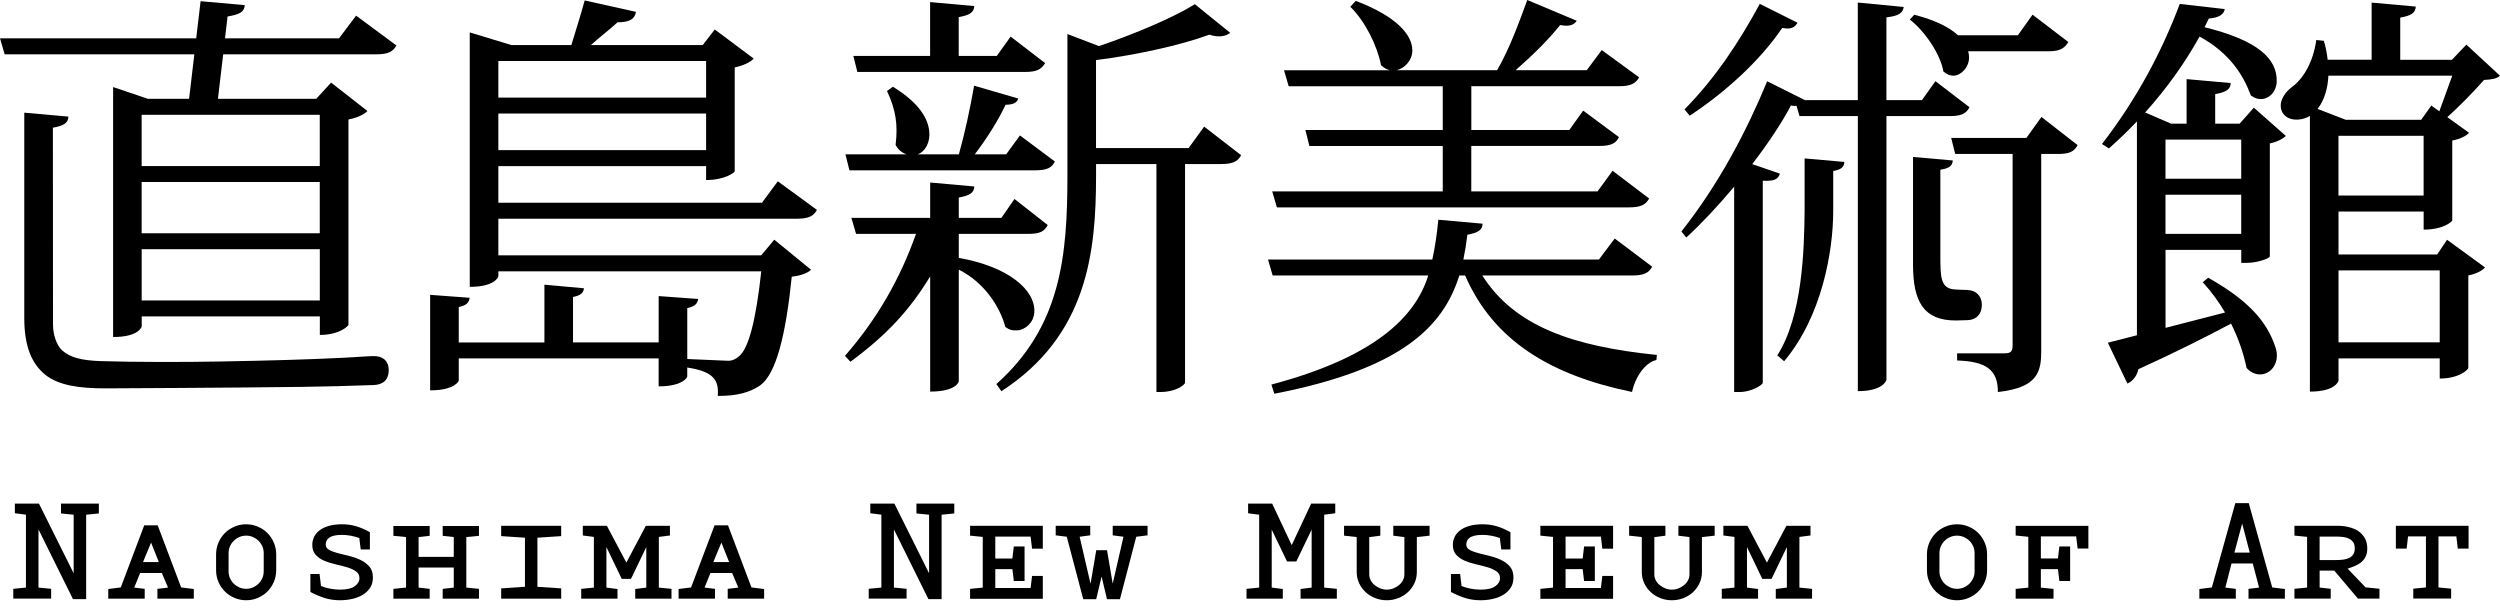 <svg width="300" height="73" viewBox="0 0 300 73" fill="none" xmlns="http://www.w3.org/2000/svg">
<path d="M10.339 61.766V71.898H8.758L4.618 63.532V70.507L6.137 70.659V71.836H1.594V70.659L3.113 70.507V61.761L1.784 61.59V60.432H4.675L8.839 68.797V61.766L7.32 61.614V60.436H11.863V61.614L10.344 61.766H10.339Z" fill="black"/>
<path d="M18.889 71.84V70.662L20.161 70.51L19.421 68.763H16.814L16.111 70.51L17.365 70.662V71.84H12.992V70.681L14.492 70.491L17.308 63.037H18.922L21.738 70.491L23.257 70.681V71.84H18.884H18.889ZM18.129 65.112L17.161 67.448H19.06L18.129 65.112Z" fill="black"/>
<path d="M32.861 69.827C32.672 70.268 32.415 70.653 32.092 70.976C31.77 71.299 31.385 71.555 30.943 71.745C30.502 71.935 30.032 72.03 29.538 72.03C29.044 72.03 28.574 71.935 28.133 71.745C27.691 71.555 27.307 71.299 26.984 70.976C26.661 70.653 26.404 70.273 26.215 69.836C26.025 69.4 25.93 68.934 25.93 68.441V66.522C25.93 66.029 26.025 65.559 26.215 65.117C26.404 64.675 26.661 64.291 26.984 63.968C27.307 63.645 27.691 63.389 28.133 63.199C28.574 63.009 29.044 62.914 29.538 62.914C30.032 62.914 30.502 63.009 30.943 63.199C31.385 63.389 31.77 63.645 32.092 63.968C32.415 64.291 32.672 64.675 32.861 65.117C33.051 65.559 33.146 66.029 33.146 66.522V68.421C33.146 68.915 33.051 69.385 32.861 69.827ZM31.646 66.385C31.646 66.095 31.594 65.82 31.485 65.568C31.375 65.317 31.224 65.093 31.034 64.903C30.844 64.713 30.616 64.562 30.364 64.448C30.108 64.334 29.832 64.277 29.538 64.277C29.244 64.277 28.968 64.334 28.712 64.448C28.456 64.562 28.232 64.713 28.043 64.903C27.853 65.093 27.701 65.317 27.591 65.568C27.482 65.82 27.43 66.095 27.43 66.385V68.55C27.43 68.839 27.482 69.115 27.591 69.366C27.701 69.618 27.848 69.841 28.043 70.031C28.232 70.221 28.46 70.373 28.712 70.487C28.968 70.601 29.244 70.658 29.538 70.658C29.832 70.658 30.108 70.601 30.364 70.487C30.62 70.373 30.844 70.221 31.034 70.031C31.224 69.841 31.375 69.618 31.485 69.366C31.594 69.115 31.646 68.839 31.646 68.55V66.385Z" fill="black"/>
<path d="M44.748 69.295C44.748 69.775 44.639 70.188 44.415 70.53C44.192 70.871 43.898 71.156 43.532 71.375C43.167 71.598 42.744 71.764 42.269 71.868C41.794 71.978 41.301 72.03 40.797 72.03C40.175 72.03 39.596 71.949 39.06 71.793C38.523 71.636 37.916 71.384 37.246 71.042V68.877H38.348L38.519 70.321C38.846 70.458 39.216 70.568 39.63 70.644C40.043 70.719 40.432 70.757 40.797 70.757C41.595 70.757 42.184 70.62 42.564 70.349C42.944 70.079 43.133 69.756 43.133 69.39C43.133 69.025 42.996 68.759 42.716 68.564C42.435 68.369 42.089 68.208 41.671 68.08C41.253 67.951 40.797 67.838 40.304 67.728C39.81 67.619 39.354 67.477 38.936 67.301C38.519 67.125 38.167 66.888 37.892 66.589C37.612 66.29 37.474 65.891 37.474 65.383C37.474 65.055 37.545 64.742 37.683 64.443C37.821 64.144 38.039 63.883 38.329 63.655C38.618 63.427 38.989 63.246 39.44 63.114C39.891 62.98 40.427 62.914 41.044 62.914C41.662 62.914 42.222 62.995 42.744 63.151C43.271 63.308 43.817 63.545 44.387 63.864V65.934H43.285L43.114 64.566C42.825 64.452 42.492 64.362 42.117 64.291C41.742 64.22 41.386 64.186 41.044 64.186C40.65 64.186 40.327 64.22 40.076 64.281C39.824 64.343 39.625 64.429 39.478 64.538C39.33 64.647 39.231 64.77 39.174 64.918C39.117 65.065 39.088 65.212 39.088 65.364C39.088 65.63 39.226 65.839 39.506 65.991C39.786 66.143 40.133 66.271 40.551 66.38C40.968 66.489 41.424 66.603 41.918 66.722C42.412 66.841 42.867 67.002 43.285 67.206C43.703 67.41 44.05 67.671 44.33 67.994C44.61 68.317 44.748 68.754 44.748 69.295Z" fill="black"/>
<path d="M53.123 71.841V70.663L54.452 70.511V68.1H50.231V70.511L51.561 70.663V71.841H47.207V70.663L48.726 70.511V64.448L47.207 64.297V63.119H51.561V64.297L50.231 64.448V66.822H54.452V64.448L53.123 64.297V63.119H57.477V64.297L55.957 64.448V70.511L57.477 70.663V71.841H53.123Z" fill="black"/>
<path d="M60.141 71.84V70.606L62.994 70.416V64.524L60.141 64.334V63.1H67.343V64.334L64.49 64.524V70.416L67.343 70.606V71.84H60.141Z" fill="black"/>
<path d="M76.227 71.84V70.682L77.556 70.511V65.644L75.719 69.466H74.608L72.77 65.644V70.511L74.1 70.682V71.84H69.746V70.663L71.265 70.511V64.429L69.936 64.258V63.1H72.827L75.163 67.51L77.499 63.1H80.391V64.258L79.061 64.429V70.511L80.581 70.663V71.84H76.227Z" fill="black"/>
<path d="M87.326 71.84V70.662L88.599 70.51L87.858 68.763H85.252L84.549 70.51L85.802 70.662V71.84H81.43V70.681L82.93 70.491L85.746 63.037H87.36L90.175 70.491L91.695 70.681V71.84H87.322H87.326ZM86.567 65.112L85.598 67.448H87.497L86.567 65.112Z" fill="black"/>
<path d="M112.992 61.766V71.898H111.411L107.27 63.532V70.507L108.79 70.659V71.836H104.246V70.659L105.765 70.507V61.761L104.436 61.59V60.432H107.327L111.491 68.797V61.766L109.972 61.614V60.436H114.516V61.614L112.996 61.766H112.992Z" fill="black"/>
<path d="M116.41 71.84V70.663L117.929 70.511V64.429L116.41 64.277V63.1H125.137V65.839H123.845L123.674 64.396H119.435V67.021H121.486L121.657 65.578H122.948V69.723H121.657L121.486 68.299H119.435V70.558H123.674L123.845 69.115H125.137V71.855H116.41V71.84Z" fill="black"/>
<path d="M136.35 64.41L134.394 71.902H132.837L132.191 69.182L131.545 71.902H129.988L128.013 64.41L126.684 64.239V63.1H130.828V64.239L129.556 64.41L130.866 70.055L131.55 66.024H132.842L133.525 70.036L134.817 64.41L133.525 64.239V63.1H137.708V64.239L136.36 64.41H136.35Z" fill="black"/>
<path d="M156.068 71.84V70.681L157.397 70.51V63.555L155.555 67.377H154.444L152.606 63.555V70.51L153.936 70.681V71.84H149.582V70.662L151.101 70.51V61.765L149.772 61.594V60.435H152.663L155.004 65.416L157.34 60.435H160.231V61.594L158.902 61.765V70.51L160.421 70.662V71.84H156.068Z" fill="black"/>
<path d="M170.021 64.448V68.65C170.021 69.12 169.926 69.561 169.736 69.97C169.546 70.383 169.29 70.739 168.967 71.043C168.644 71.347 168.26 71.589 167.818 71.764C167.377 71.94 166.907 72.03 166.413 72.03C165.919 72.03 165.449 71.94 165.007 71.764C164.566 71.589 164.181 71.347 163.858 71.043C163.536 70.739 163.279 70.383 163.089 69.97C162.899 69.557 162.804 69.12 162.804 68.65V64.448L161.285 64.277V63.1H165.639V64.282L164.31 64.453V68.93C164.31 69.172 164.366 69.405 164.48 69.628C164.594 69.851 164.751 70.046 164.95 70.207C165.15 70.368 165.378 70.506 165.629 70.606C165.886 70.706 166.147 70.758 166.418 70.758C166.688 70.758 166.949 70.706 167.206 70.606C167.462 70.506 167.69 70.368 167.885 70.207C168.079 70.046 168.241 69.846 168.355 69.628C168.469 69.405 168.526 69.172 168.526 68.93V64.453L167.196 64.282V63.1H171.55V64.277L170.031 64.448H170.021Z" fill="black"/>
<path d="M181.615 69.295C181.615 69.775 181.506 70.188 181.282 70.53C181.059 70.871 180.765 71.156 180.399 71.375C180.034 71.598 179.611 71.764 179.136 71.868C178.662 71.978 178.168 72.03 177.665 72.03C177.043 72.03 176.463 71.949 175.927 71.793C175.386 71.636 174.783 71.384 174.113 71.042V68.877H175.215L175.386 70.321C175.713 70.458 176.084 70.568 176.497 70.644C176.91 70.719 177.299 70.757 177.665 70.757C178.462 70.757 179.051 70.62 179.431 70.349C179.811 70.079 180.001 69.756 180.001 69.39C180.001 69.025 179.863 68.759 179.583 68.564C179.303 68.369 178.956 68.208 178.538 68.08C178.12 67.951 177.665 67.838 177.171 67.728C176.677 67.619 176.221 67.477 175.804 67.301C175.386 67.125 175.034 66.888 174.759 66.589C174.479 66.29 174.341 65.891 174.341 65.383C174.341 65.055 174.412 64.742 174.55 64.443C174.688 64.144 174.906 63.883 175.196 63.655C175.485 63.427 175.856 63.246 176.307 63.114C176.758 62.98 177.294 62.914 177.912 62.914C178.529 62.914 179.089 62.995 179.611 63.151C180.138 63.308 180.684 63.545 181.254 63.864V65.934H180.153L179.982 64.566C179.692 64.452 179.36 64.362 178.985 64.291C178.609 64.22 178.253 64.186 177.912 64.186C177.517 64.186 177.195 64.22 176.943 64.281C176.691 64.343 176.487 64.429 176.345 64.538C176.198 64.647 176.098 64.77 176.041 64.918C175.984 65.065 175.955 65.212 175.955 65.364C175.955 65.63 176.093 65.839 176.373 65.991C176.653 66.143 177 66.271 177.418 66.38C177.836 66.489 178.291 66.603 178.785 66.722C179.279 66.841 179.735 67.002 180.153 67.206C180.57 67.41 180.922 67.671 181.197 67.994C181.472 68.317 181.615 68.754 181.615 69.295Z" fill="black"/>
<path d="M184.844 71.84V70.663L186.363 70.511V64.429L184.844 64.277V63.1H193.57V65.839H192.279L192.108 64.396H187.868V67.021H189.919L190.09 65.578H191.381V69.723H190.09L189.919 68.299H187.868V70.558H192.108L192.279 69.115H193.57V71.855H184.844V71.84Z" fill="black"/>
<path d="M204.232 64.448V68.65C204.232 69.12 204.137 69.561 203.947 69.97C203.757 70.383 203.501 70.739 203.178 71.043C202.855 71.347 202.471 71.589 202.029 71.764C201.588 71.94 201.118 72.03 200.624 72.03C200.13 72.03 199.66 71.94 199.218 71.764C198.777 71.589 198.392 71.347 198.069 71.043C197.747 70.739 197.49 70.383 197.3 69.97C197.11 69.557 197.015 69.12 197.015 68.65V64.448L195.496 64.277V63.1H199.85V64.282L198.52 64.453V68.93C198.52 69.172 198.577 69.405 198.691 69.628C198.805 69.851 198.962 70.046 199.161 70.207C199.361 70.368 199.589 70.506 199.84 70.606C200.097 70.706 200.358 70.758 200.628 70.758C200.899 70.758 201.16 70.706 201.417 70.606C201.673 70.506 201.901 70.368 202.096 70.207C202.29 70.046 202.452 69.846 202.566 69.628C202.68 69.405 202.737 69.172 202.737 68.93V64.453L201.407 64.282V63.1H205.761V64.277L204.242 64.448H204.232Z" fill="black"/>
<path d="M213.094 71.84V70.682L214.423 70.511V65.644L212.586 69.466H211.475L209.638 65.644V70.511L210.967 70.682V71.84H206.613V70.663L208.133 70.511V64.429L206.803 64.258V63.1H209.695L212.031 67.51L214.366 63.1H217.258V64.258L215.929 64.429V70.511L217.448 70.663V71.84H213.094Z" fill="black"/>
<path d="M238.166 69.827C237.976 70.268 237.72 70.653 237.397 70.976C237.074 71.299 236.69 71.555 236.248 71.745C235.807 71.935 235.336 72.03 234.843 72.03C234.349 72.03 233.879 71.935 233.437 71.745C232.996 71.555 232.611 71.299 232.288 70.976C231.966 70.653 231.709 70.273 231.519 69.836C231.329 69.4 231.234 68.934 231.234 68.441V66.522C231.234 66.029 231.329 65.559 231.519 65.117C231.709 64.675 231.966 64.291 232.288 63.968C232.611 63.645 232.996 63.389 233.437 63.199C233.879 63.009 234.349 62.914 234.843 62.914C235.336 62.914 235.807 63.009 236.248 63.199C236.69 63.389 237.074 63.645 237.397 63.968C237.72 64.291 237.976 64.675 238.166 65.117C238.356 65.559 238.451 66.029 238.451 66.522V68.421C238.451 68.915 238.356 69.385 238.166 69.827ZM236.951 66.385C236.951 66.095 236.899 65.82 236.789 65.568C236.68 65.317 236.533 65.093 236.338 64.903C236.144 64.713 235.92 64.562 235.669 64.448C235.417 64.334 235.137 64.277 234.843 64.277C234.548 64.277 234.273 64.334 234.017 64.448C233.76 64.562 233.537 64.713 233.347 64.903C233.157 65.093 233.005 65.317 232.896 65.568C232.787 65.82 232.735 66.095 232.735 66.385V68.55C232.735 68.839 232.787 69.115 232.896 69.366C233.005 69.618 233.153 69.841 233.347 70.031C233.537 70.221 233.765 70.373 234.017 70.487C234.268 70.601 234.548 70.658 234.843 70.658C235.137 70.658 235.412 70.601 235.669 70.487C235.925 70.373 236.148 70.221 236.338 70.031C236.528 69.841 236.68 69.618 236.789 69.366C236.899 69.115 236.951 68.839 236.951 68.55V66.385Z" fill="black"/>
<path d="M249.314 65.814L249.143 64.371H244.903V67.016H246.954L247.125 65.572H248.417V69.717H247.125L246.954 68.293H244.903V70.515L246.423 70.667V71.844H241.879V70.667L243.398 70.515V64.414L241.879 64.262V63.103H250.605V65.824H249.314V65.814Z" fill="black"/>
<path d="M269.819 71.84V70.663L271.091 70.511L270.331 67.619H267.782L267.041 70.511L268.295 70.663V71.84H263.922V70.682L265.422 70.492L268.238 60.379H269.852L272.667 70.492L274.187 70.682V71.84H269.814H269.819ZM269.059 62.829L268.128 66.309H269.971L269.059 62.829Z" fill="black"/>
<path d="M282.957 71.839L280.113 68.473H278.356V70.505L279.686 70.657V71.835H275.332V70.657L276.851 70.505V64.423L275.332 64.271V63.094H280.464C280.958 63.094 281.428 63.146 281.87 63.255C282.311 63.364 282.696 63.526 283.019 63.749C283.342 63.972 283.598 64.252 283.788 64.594C283.978 64.936 284.073 65.344 284.073 65.809C284.073 66.166 284.016 66.474 283.902 66.731C283.788 66.987 283.626 67.215 283.418 67.405C283.209 67.595 282.957 67.751 282.667 67.88C282.378 68.008 282.06 68.126 281.718 68.24L283.864 70.481L285.535 70.652V71.83H282.948L282.957 71.839ZM282.572 65.805C282.572 65.51 282.515 65.278 282.402 65.097C282.288 64.917 282.131 64.775 281.932 64.665C281.732 64.556 281.504 64.485 281.238 64.447C280.977 64.409 280.692 64.39 280.384 64.39H278.352V67.205H280.384C280.692 67.205 280.977 67.186 281.238 67.148C281.499 67.11 281.732 67.039 281.932 66.939C282.131 66.84 282.288 66.693 282.402 66.507C282.515 66.322 282.572 66.09 282.572 65.809V65.805Z" fill="black"/>
<path d="M294.934 65.833L294.763 64.371H292.617V70.491L294.137 70.643V71.82H289.593V70.643L291.112 70.491V64.371H288.966L288.795 65.833H287.504V63.094H296.23V65.833H294.939H294.934Z" fill="black"/>
<path d="M233.211 8.58C233.614 8.931 234.018 9.083 234.421 9.083C235.281 9.083 236.306 8.095 236.287 6.861C236.287 6.652 236.249 6.41 236.183 6.153H245.826C247.188 6.153 247.744 5.802 248.199 5.042L243.907 1.762L242.141 4.235H234.967C233.932 3.281 232.199 2.398 229.707 1.771L229.18 2.346C230.998 3.761 232.854 6.505 233.206 8.575L233.211 8.58Z" fill="black"/>
<path d="M177.865 33.059H195.883C197.298 33.059 197.901 32.708 198.257 32L193.765 28.62L191.871 31.145H175.605C175.795 30.229 175.961 29.204 176.084 28.169C177.423 27.917 177.87 27.585 177.917 26.844L172.619 26.369H172.6C172.429 28.121 172.201 29.678 171.878 31.141H152.16L152.72 33.059H171.389C169.817 38.13 164.823 42.896 152.568 46.149L152.92 47.25C168.232 44.268 173.193 39.188 175.121 33.059H175.814C179.213 40.859 186.026 45.014 195.84 47.036C196.191 45.37 197.355 43.504 198.77 43.2L198.822 42.592C188.828 41.572 181.768 39.203 177.874 33.054L177.865 33.059Z" fill="black"/>
<path d="M40.675 4.601H27.001L27.309 1.98C28.824 1.724 29.323 1.396 29.37 0.617L24.072 0.143L23.544 4.601H0L0.56 6.519H23.321L22.69 11.86H17.752L13.574 10.445V40.442C16.684 40.442 17.007 39.208 17.007 39.155V37.968H38.381V40.191C40.812 40.191 41.814 39.08 41.814 38.975V14.339C42.873 14.134 43.723 13.726 44.093 13.322L39.734 9.914L37.945 11.86H26.151L26.782 6.519H45.152C46.614 6.519 47.17 6.168 47.573 5.46L42.73 1.876L40.684 4.601H40.675ZM38.372 27.989H16.997V21.84H38.372V27.989ZM38.372 13.778V19.927H16.997V13.778H38.372ZM17.002 36.055V29.907H38.377V36.055H17.002Z" fill="black"/>
<path d="M91.437 24.328H59.802V19.937H84.733V21.603C87.003 21.603 88.166 20.696 88.166 20.544V8.086C89.225 7.872 90.07 7.45 90.44 7.027L85.773 3.538L84.33 5.404H70.917C71.914 4.473 73.243 3.49 74.103 2.674C75.541 2.683 76.187 2.284 76.311 1.42L70.162 0.053C69.754 1.591 69.065 3.737 68.562 5.404H61.36L56.37 3.889V34.422C59.432 34.422 59.802 33.207 59.802 33.154V32.556H91.352C90.711 38.448 89.837 41.829 88.674 42.759C88.323 43.063 87.891 43.315 87.335 43.291C86.476 43.258 84.216 43.158 82.473 43.082V36.967C83.39 36.777 83.689 36.445 83.784 35.875L79.041 35.529V41.088H68.762V35.638C69.683 35.453 70.029 35.134 70.072 34.593L65.329 34.161V41.093H55.05V36.839C56.004 36.649 56.265 36.312 56.36 35.733L51.617 35.381V36.345V46.843C54.551 46.843 55.05 45.736 55.05 45.679V43.006H79.036V46.363C81.97 46.363 82.469 45.257 82.469 45.2V44.103C85.745 44.592 86.276 45.708 86.129 47.512C88.351 47.512 89.851 47.161 91.219 46.249C93.146 44.839 94.291 40.229 95.012 33.202C96.071 33.088 96.93 32.765 97.325 32.371L92.914 28.763L91.347 30.638H59.802V26.247H95.611C97.025 26.247 97.628 25.943 98.032 25.188L93.336 21.755L91.437 24.328ZM59.802 7.317H84.733V11.709H59.802V7.317ZM59.802 18.018V13.627H84.733V18.018H59.802Z" fill="black"/>
<path d="M142.632 17.767H131.522V7.208C136.251 6.619 141.687 5.432 145.125 4.16C146.264 4.549 147.147 4.331 147.622 3.937L143.382 0.504C140.847 2.094 136.161 4.074 131.874 5.532L128.09 4.084V21.043C128.09 30.681 127.335 39.17 119.562 46.088L120.17 46.947C130.516 40.234 131.527 30.23 131.527 21.048V19.685H138.772V47.037H139.309C141.08 47.037 142.205 46.178 142.205 45.912V19.685H146.516C147.931 19.685 148.534 19.381 148.937 18.626L144.498 15.194L142.637 17.767H142.632Z" fill="black"/>
<path d="M202.758 13.887C207.021 11.086 211.209 7.287 213.868 3.347C214.11 3.389 214.319 3.423 214.49 3.423C215.126 3.423 215.444 3.157 215.71 2.734L211.176 0.465C208.697 5.037 205.834 9.386 202.141 13.127L202.763 13.887H202.758Z" fill="black"/>
<path d="M243.156 16.556H234.145L234.624 18.474H241.513V41.44C241.513 42.157 241.309 42.399 240.554 42.399H234.852V43.258C238.327 43.367 239.747 44.369 239.747 47.042C240.421 46.971 241.005 46.871 241.513 46.738C244.481 46.021 244.946 44.421 244.946 42.247V18.474H246.992C248.355 18.474 248.91 18.171 249.314 17.416L244.974 14.035L243.161 16.556H243.156Z" fill="black"/>
<path d="M268.947 31.545H269.611C270.884 31.545 272.379 30.999 272.379 30.771V17.212C273.21 17.041 273.932 16.675 274.297 16.309L270.461 12.919L268.757 14.842H265.823V11.296C267.19 11.044 267.646 10.712 267.689 9.966L262.39 9.492V14.842H260.538L257.414 13.499C260.026 10.598 262.224 7.502 263.947 4.388C267.712 6.448 269.26 9.188 270.1 11.452C270.523 11.785 270.984 11.913 271.387 11.889C272.346 11.837 273.172 10.992 273.205 9.781C273.281 7.032 270.908 4.834 264.545 3.267C264.726 2.921 264.897 2.569 265.063 2.223C266.293 2.132 266.867 1.715 266.972 1.093L261.573 0.471C259.399 6.263 256.351 11.965 252.234 17.283L253.07 17.81C254.247 16.77 255.373 15.683 256.431 14.567V40.229L252.942 41.126L255.287 46.026C255.881 45.789 256.469 45.081 256.598 44.307C260.78 42.404 264.327 40.637 267.727 38.833C268.676 40.732 269.27 42.584 269.588 44.146C270.01 44.63 270.642 44.986 271.354 44.925C272.702 44.806 273.604 43.343 273.068 41.701C271.995 38.439 269.659 35.975 264.982 33.326L264.332 33.867C265.395 35.025 266.278 36.26 267.005 37.499L259.864 39.341V29.983H268.951V31.55L268.947 31.545ZM268.947 21.399V21.451H259.859V16.756H268.947V21.399ZM259.859 28.013V23.369H268.947V28.065H259.859V28.013Z" fill="black"/>
<path d="M292.457 30.532H280.621V25.386H290.838V27.555C293.274 27.555 294.271 26.558 294.271 26.449V16.863C295.23 16.692 295.98 16.289 296.284 15.933L293.678 14.057C295.14 12.742 296.664 11.19 298.083 9.594C299.043 9.542 299.598 9.443 300.002 9.091L295.966 5.355L294.233 7.173H288.028V2.117C289.395 1.865 289.851 1.533 289.894 0.787L284.595 0.312V7.168H279.32C279.239 6.442 279.097 5.673 278.864 4.899L277.957 4.799C277.559 7.581 276.334 9.49 275.033 10.444C274.235 11.028 273.618 11.964 273.689 12.818C273.76 13.711 274.487 14.409 275.702 14.357C276.267 14.333 276.756 14.171 277.188 13.91V46.993C280.289 46.993 280.621 45.721 280.621 45.664V43.005H292.766V45.426C295.145 45.426 296.199 44.32 296.199 44.154V33.049C297.096 32.883 297.932 32.46 298.197 32.09L293.644 28.771L292.462 30.537L292.457 30.532ZM290.834 16.298V23.463H280.616V16.298H290.834ZM294.271 9.082L292.718 13.36L291.759 12.666L290.539 14.38H281.504L278.109 13.07C278.94 12.025 279.353 10.497 279.406 9.082H294.271ZM280.621 41.082V32.45H292.766V41.082H280.621Z" fill="black"/>
<path d="M216.553 25.267C216.501 30.011 216.311 37.878 213.277 42.644L214.094 43.347C218.614 38.001 219.986 30.162 219.986 25.32V20.52C220.997 20.339 221.277 20.021 221.325 19.432L216.553 19.01V25.267Z" fill="black"/>
<path d="M120.633 39.222C121.088 39.574 121.459 39.673 122.038 39.645C123.068 39.593 124.042 38.686 124.118 37.489C124.289 34.793 120.998 31.996 115.054 30.942V28.065H123.405C124.82 28.065 125.324 27.761 125.727 27.006L121.739 23.877L120.163 26.147H115.054V23.706C116.421 23.455 116.877 23.122 116.92 22.377L111.621 21.902V26.147H102.168L102.729 28.065H109.922C108.013 33.444 105.283 38.249 101.395 42.703L102.05 43.41C106.408 40.196 109.129 37.257 111.621 33.169V46.99C114.617 46.99 115.054 45.903 115.054 45.736V32.362C118.107 33.867 120.001 36.825 120.637 39.222H120.633Z" fill="black"/>
<path d="M44.852 42.73C43.931 42.749 42.549 42.868 41.286 42.929C36.524 43.157 32.716 43.262 26.421 43.38C22.219 43.461 16.066 43.461 12.101 43.333C9.832 43.257 8.431 42.92 7.458 42.046C6.817 41.472 6.361 40.223 6.361 38.946C6.361 38.106 6.351 18.692 6.347 15.326C7.714 15.074 8.165 14.742 8.213 13.996L2.914 13.521V38.196C2.914 41.657 3.864 43.718 5.459 44.99C7.035 46.248 9.518 46.604 12.604 46.604C12.604 46.604 28.334 46.533 36.325 46.424C38.684 46.391 42.046 46.315 44.847 46.206C46.02 46.158 46.646 45.541 46.646 44.43C46.646 43.176 45.792 42.716 44.847 42.735L44.852 42.73Z" fill="black"/>
<path d="M123.041 8.632C124.404 8.632 124.959 8.328 125.415 7.573L121.275 4.392L119.613 6.714H115.046V2.056C116.413 1.804 116.869 1.472 116.912 0.727L111.613 0.252V6.714H102.402L102.882 8.632H123.046H123.041Z" fill="black"/>
<path d="M124.209 20.439C125.624 20.439 126.227 20.135 126.583 19.38L122.396 16.251L120.739 18.521H116.974C118.493 16.512 119.78 14.452 120.672 12.572C121.579 12.562 122.049 12.334 122.192 11.822L116.893 10.283C116.399 13.122 115.777 15.971 115.065 18.521H110.123C111.077 18.165 111.647 17.035 111.509 15.729C111.3 13.801 109.743 11.988 107.141 10.407L106.438 10.924C107.521 13.217 107.758 15.012 107.473 17.386C107.772 17.979 108.276 18.35 108.789 18.521H101.453L101.933 20.439H124.214H124.209Z" fill="black"/>
<path d="M195.527 24.883C196.941 24.883 197.497 24.532 197.9 23.825L193.509 20.492L191.705 22.965H176.554V17.515H191.899C193.314 17.515 193.917 17.211 194.273 16.456L189.981 13.275L188.319 15.597H176.559V10.345H194.325C195.688 10.345 196.296 9.994 196.699 9.287L192.208 6.006L190.408 8.427H181.872C183.861 6.69 185.85 4.729 187.218 3.005C187.503 3.048 187.731 3.086 187.959 3.086C188.614 3.086 188.97 2.849 189.207 2.493L183.272 0C182.356 2.507 181.122 5.925 179.65 8.427H167.595C168.511 8.209 169.48 7.288 169.48 6.044C169.48 4.268 167.719 2.004 162.686 0.104L162.04 0.817C163.806 2.531 165.269 5.474 165.724 7.824C166.052 8.152 166.437 8.347 166.793 8.432H154.083L154.643 10.35H173.131V15.601H156.647L157.126 17.52H173.131V22.97H152.668L153.228 24.888H195.541L195.527 24.883Z" fill="black"/>
<path d="M233.965 13.931C235.38 13.931 235.936 13.627 236.339 12.872L232.251 9.743L230.632 12.013H226.369V2.085C227.855 1.914 228.349 1.544 228.448 0.836L222.936 0.305V12.013H216.584L212.064 9.753C209.614 15.669 206.309 22.035 201.766 27.78L202.354 28.502C204.159 26.85 206.176 24.699 208.099 22.401V47.038H208.807C210.131 47.038 211.532 46.207 211.532 45.926V21.684C212.861 21.755 213.369 21.537 213.588 20.839L210.269 19.695C212.163 17.221 213.825 14.738 214.908 12.659C215.088 12.687 215.245 12.711 215.382 12.711C215.454 12.711 215.52 12.711 215.582 12.701L215.943 13.931H222.941V46.938C225.923 46.938 226.374 45.699 226.374 45.532V13.931H233.97H233.965Z" fill="black"/>
<path d="M236.129 34.796C235.73 34.787 235.022 34.772 234.514 34.73C232.9 34.583 232.843 33.329 232.843 30.789C232.843 29.949 232.843 21.725 232.843 20.367C233.973 20.192 234.287 19.874 234.334 19.256L229.562 18.834V31.748C229.562 36.182 230.825 38.457 234.685 38.457C234.923 38.457 236.124 38.419 236.124 38.419C237.192 38.376 237.819 37.664 237.819 36.61C237.819 35.428 237.04 34.829 236.124 34.806L236.129 34.796Z" fill="black"/>
</svg>
